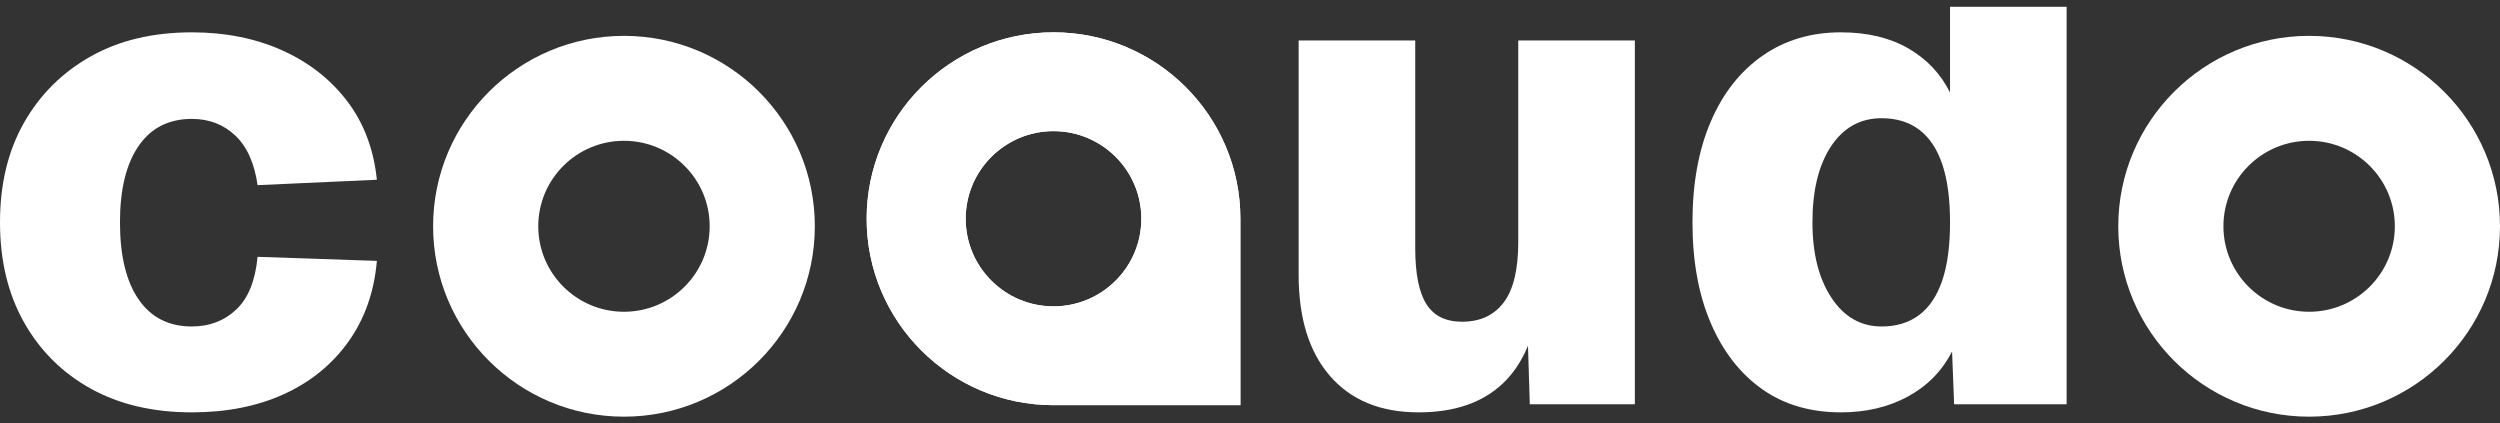 <svg width="183" height="31" viewBox="0 0 183 31" fill="none" xmlns="http://www.w3.org/2000/svg">
<rect x="0" y="0" width="183" height="31" fill="#333333" stroke="none"/>
<path d="M14.042 30.184C11.197 30.184 8.733 29.606 6.649 28.451C4.565 27.297 2.936 25.68 1.761 23.601C0.587 21.522 0 19.08 0 16.276C0 13.471 0.587 11.037 1.761 8.975C2.936 6.912 4.565 5.296 6.649 4.124C8.733 2.953 11.197 2.367 14.042 2.367C16.489 2.367 18.689 2.804 20.641 3.679C22.592 4.553 24.18 5.791 25.404 7.391C26.628 8.991 27.356 10.913 27.587 13.157L18.855 13.553C18.623 11.936 18.077 10.724 17.217 9.915C16.357 9.107 15.299 8.703 14.042 8.703C12.355 8.703 11.056 9.363 10.147 10.682C9.237 12.002 8.782 13.867 8.782 16.276C8.782 18.717 9.237 20.598 10.147 21.918C11.056 23.238 12.355 23.898 14.042 23.898C15.332 23.898 16.415 23.485 17.292 22.66C18.168 21.835 18.689 20.549 18.855 18.8L27.587 19.097C27.389 21.374 26.694 23.345 25.503 25.012C24.312 26.678 22.741 27.956 20.79 28.848C18.838 29.738 16.589 30.184 14.042 30.184Z" fill="white"/>
<path d="M103.843 30.184C101.065 30.184 98.906 29.301 97.368 27.536C95.83 25.77 95.061 23.304 95.061 20.136V2.961H103.595V18.156C103.595 20.037 103.868 21.407 104.414 22.265C104.96 23.122 105.828 23.551 107.019 23.551C108.342 23.551 109.359 23.081 110.07 22.141C110.781 21.2 111.137 19.724 111.137 17.711V2.961H119.671V29.59H111.981L111.732 21.572L112.725 21.72C112.394 24.558 111.484 26.678 109.996 28.08C108.507 29.483 106.457 30.184 103.843 30.184Z" fill="white"/>
<path d="M134.755 30.184C132.506 30.184 130.579 29.615 128.974 28.476C127.37 27.338 126.121 25.729 125.228 23.65C124.335 21.572 123.889 19.113 123.889 16.276C123.889 13.438 124.335 10.979 125.228 8.901C126.121 6.822 127.387 5.213 129.024 4.075C130.661 2.936 132.572 2.367 134.755 2.367C136.673 2.367 138.311 2.755 139.667 3.53C141.023 4.306 142.049 5.386 142.743 6.772V0.5H151.277V29.59H143.041L142.892 25.729C142.164 27.148 141.089 28.245 139.667 29.021C138.245 29.796 136.607 30.184 134.755 30.184ZM137.732 23.898C138.823 23.898 139.741 23.617 140.486 23.056C141.23 22.495 141.792 21.654 142.173 20.532C142.553 19.41 142.743 17.991 142.743 16.276C142.743 14.56 142.553 13.141 142.173 12.019C141.792 10.897 141.23 10.056 140.486 9.495C139.741 8.934 138.823 8.653 137.732 8.653C136.177 8.653 134.945 9.338 134.035 10.707C133.126 12.077 132.671 13.933 132.671 16.276C132.671 18.552 133.134 20.392 134.06 21.794C134.986 23.197 136.21 23.898 137.732 23.898Z" fill="white"/>
<path fill-rule="evenodd" clip-rule="evenodd" d="M77.117 2.367C84.667 2.367 90.796 8.481 90.796 16.012V29.658H77.117C69.568 29.658 63.439 23.544 63.439 16.012C63.439 8.481 69.568 2.367 77.117 2.367ZM77.117 9.599C80.666 9.599 83.546 12.473 83.546 16.012C83.546 19.552 80.666 22.426 77.117 22.426C73.569 22.426 70.688 19.552 70.688 16.012C70.688 12.473 73.569 9.599 77.117 9.599Z" fill="white"/>
<path fill-rule="evenodd" clip-rule="evenodd" d="M77.117 2.367C84.667 2.367 90.796 8.481 90.796 16.012V29.658H77.117C69.568 29.658 63.439 23.544 63.439 16.012C63.439 8.481 69.568 2.367 77.117 2.367ZM77.117 9.599C80.666 9.599 83.546 12.473 83.546 16.012C83.546 19.552 80.666 22.426 77.117 22.426C73.569 22.426 70.688 19.552 70.688 16.012C70.688 12.473 73.569 9.599 77.117 9.599Z" fill="white"/>
<path fill-rule="evenodd" clip-rule="evenodd" d="M169.028 2.625C176.74 2.625 183 8.871 183 16.563C183 24.255 176.74 30.5 169.028 30.5C161.317 30.5 155.057 24.255 155.057 16.563C155.057 8.871 161.317 2.625 169.028 2.625ZM169.028 10.306C172.491 10.306 175.302 13.109 175.302 16.563C175.302 20.017 172.491 22.821 169.028 22.821C165.566 22.821 162.755 20.017 162.755 16.563C162.755 13.109 165.566 10.306 169.028 10.306Z" fill="white"/>
<path fill-rule="evenodd" clip-rule="evenodd" d="M45.674 2.625C53.386 2.625 59.646 8.871 59.646 16.563C59.646 24.255 53.386 30.5 45.674 30.5C37.963 30.5 31.703 24.255 31.703 16.563C31.703 8.871 37.963 2.625 45.674 2.625ZM45.674 10.306C49.137 10.306 51.948 13.109 51.948 16.563C51.948 20.017 49.137 22.821 45.674 22.821C42.212 22.821 39.401 20.017 39.401 16.563C39.401 13.109 42.212 10.306 45.674 10.306Z" fill="white"/>
</svg>
